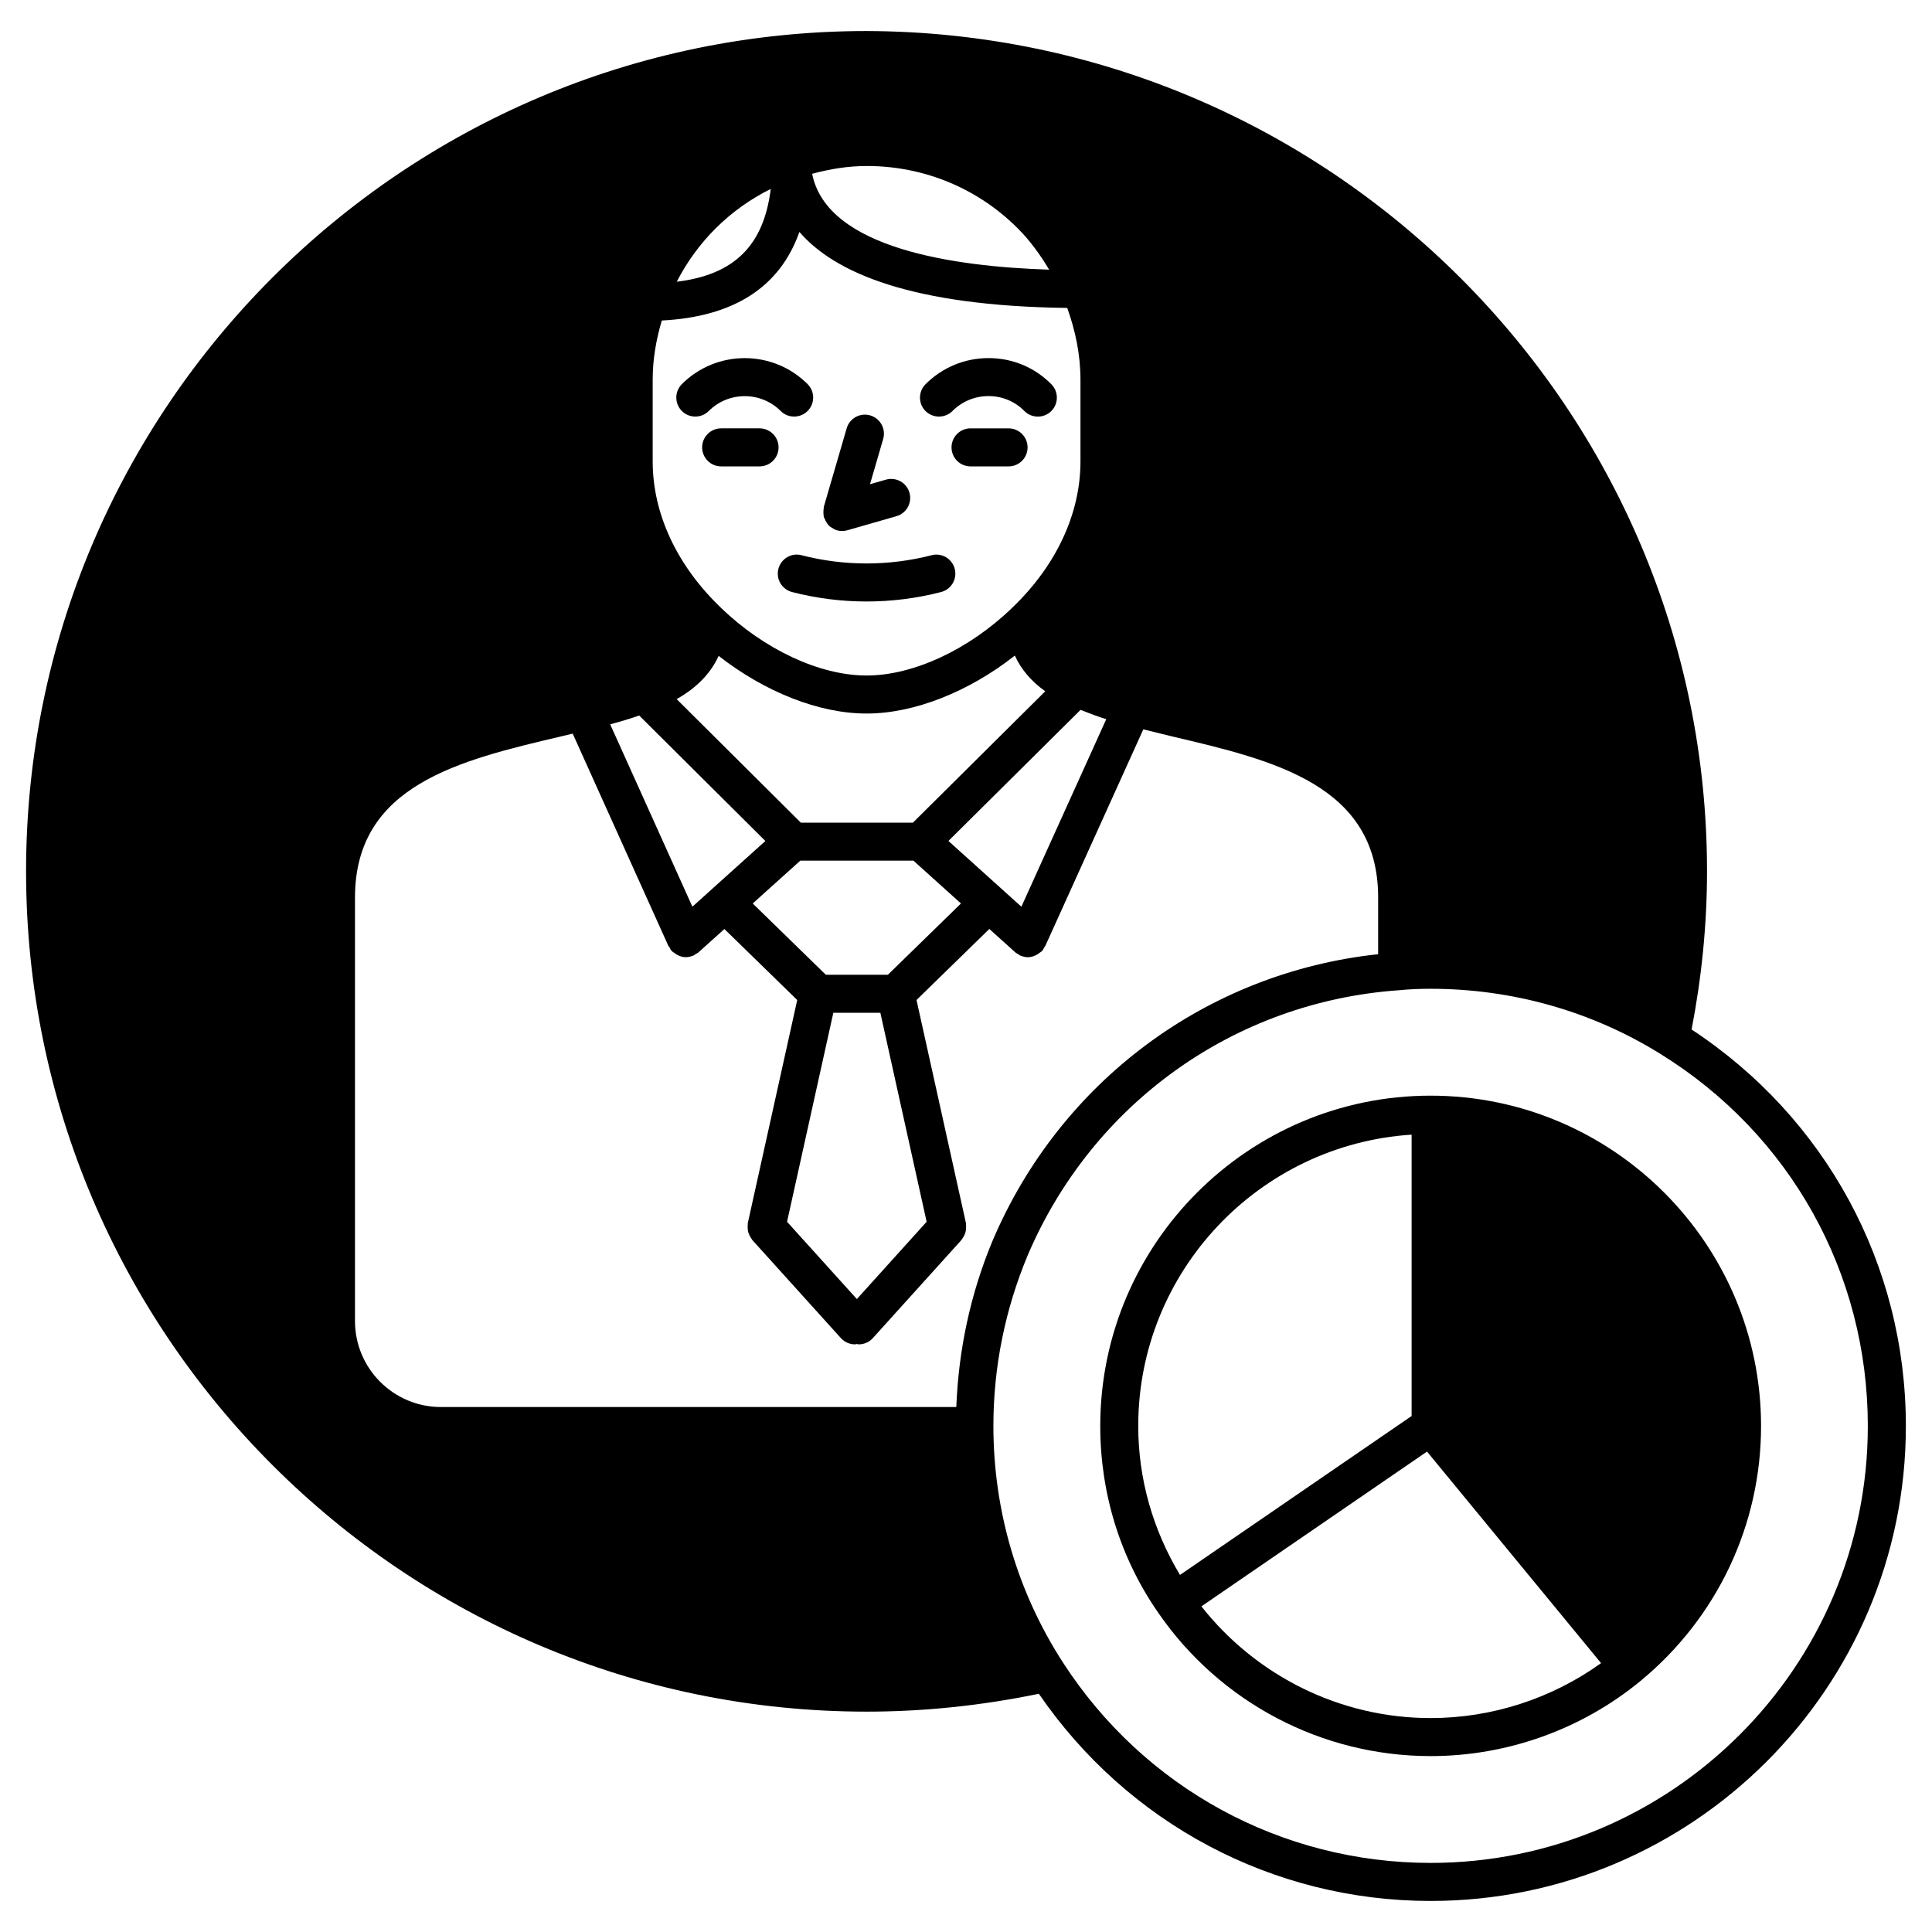 <?xml version="1.0" encoding="UTF-8"?>
<!-- Uploaded to: SVG Repo, www.svgrepo.com, Generator: SVG Repo Mixer Tools -->
<svg fill="#000000" width="800px" height="800px" version="1.1" viewBox="144 144 512 512" xmlns="http://www.w3.org/2000/svg">
 <g>
  <path d="m362.29 280.69c0.02 0.133-0.012 0.262 0.031 0.402 0.031 0.109 0.141 0.152 0.18 0.25 0.324 0.906 0.836 1.734 1.613 2.328 0.09 0.059 0.191 0.082 0.281 0.141 0.422 0.281 0.848 0.574 1.371 0.715 0.465 0.141 0.945 0.203 1.41 0.203 0.453 0 0.926-0.059 1.391-0.203l13-3.727c2.672-0.766 4.211-3.559 3.445-6.238-0.766-2.672-3.535-4.203-6.238-3.445l-4.211 1.211 3.488-11.992c0.777-2.672-0.754-5.461-3.426-6.246-2.691-0.785-5.473 0.754-6.246 3.426l-6.047 20.758c-0.039 0.133 0 0.262-0.031 0.402-0.07 0.332-0.082 0.656-0.082 0.996-0.004 0.344-0.004 0.688 0.07 1.02z"/>
  <path d="m350.89 252.92c0.988 0.988 2.277 1.473 3.566 1.473s2.578-0.492 3.566-1.473c1.965-1.965 1.965-5.16 0-7.125-9.199-9.191-24.141-9.18-33.32 0-1.965 1.965-1.965 5.16 0 7.125 1.965 1.965 5.16 1.965 7.125 0 5.258-5.25 13.824-5.242 19.062 0z"/>
  <path d="m392.84 254.4c1.289 0 2.578-0.492 3.566-1.473 2.559-2.559 5.953-3.961 9.574-3.961h0.039c3.586 0.012 6.934 1.41 9.43 3.941 1.965 1.977 5.148 1.996 7.133 0.051 1.977-1.953 1.996-5.148 0.039-7.125-4.394-4.453-10.277-6.922-16.566-6.934h-0.082c-6.309 0-12.234 2.457-16.695 6.922-1.965 1.965-1.965 5.16 0 7.125 0.984 0.957 2.273 1.453 3.562 1.453z"/>
  <path d="m345.29 257.52h-10.176c-2.781 0-5.039 2.258-5.039 5.039s2.258 5.039 5.039 5.039h10.176c2.781 0 5.039-2.258 5.039-5.039s-2.258-5.039-5.039-5.039z"/>
  <path d="m416.32 262.56c0-2.781-2.258-5.039-5.039-5.039h-10.078c-2.781 0-5.039 2.258-5.039 5.039s2.258 5.039 5.039 5.039h10.078c2.785 0 5.039-2.258 5.039-5.039z"/>
  <path d="m390.88 291.14c-11.285 2.91-23.195 2.91-34.461 0-2.68-0.727-5.441 0.918-6.137 3.617-0.695 2.691 0.918 5.441 3.617 6.137 6.457 1.672 13.109 2.508 19.75 2.508 6.648 0 13.289-0.836 19.75-2.508 2.699-0.695 4.312-3.445 3.617-6.137-0.695-2.703-3.457-4.332-6.137-3.617z"/>
  <path d="m592.29 416.82c2.641-13.652 4.09-27.711 4.09-41.918 0-122.38-99.574-222.27-222.68-222.68-122.85 0-222.79 99.895-222.79 222.68 0 122.8 99.938 222.7 222.79 222.7 15.285 0 30.602-1.633 45.605-4.734 23.578 34.371 62.039 54.906 103.82 54.906 69.457 0 125.95-56.469 125.95-125.85 0-42.773-21.25-81.711-56.789-105.1zm-177.61-32.535-19.336-17.422 35.016-34.742c2.316 0.926 4.504 1.762 6.812 2.469zm-43.602 103.98-18.5-20.484 12.262-55.379h12.465l12.262 55.379zm8.223-85.949h-16.453l-19.367-18.883 12.605-11.348h29.988l12.594 11.348zm-51.809-18.035-21.785-48.324c2.883-0.777 5.422-1.543 7.688-2.336l33.434 33.25zm58.441-22.27h-29.703l-32.91-32.738c4.09-2.297 8.613-5.906 11.133-11.457 12.172 9.523 26.57 15.277 39.137 15.277 0.02 0 0.031-0.012 0.051-0.012s0.031 0.012 0.051 0.012c12.605 0 27.074-5.785 39.258-15.355 1.621 3.598 4.293 6.769 8.051 9.461zm-12.234-38.996c-0.02 0-0.031 0.012-0.051 0.012-0.012 0-0.031-0.012-0.051-0.012-12.324 0-27.086-6.871-38.531-17.945-11.668-11.156-18.098-24.93-18.098-38.785v-21.664c0-5.453 0.926-10.66 2.418-15.68 18.992-0.977 31.266-8.766 36.465-23.477 9.371 10.883 29.836 19.629 70.977 20.141 2.176 6.074 3.508 12.414 3.508 19.016v21.664c0 13.855-6.43 27.629-18.117 38.805-11.434 11.055-26.195 17.926-38.52 17.926zm-50.352-104.35c5.481-10.691 14.137-19.246 24.91-24.598-1.863 15.023-9.664 22.742-24.91 24.598zm35.883-28.605c4.606-1.25 9.402-2.066 14.469-2.066 15.156 0 29.391 5.875 40.062 16.566 3.266 3.273 5.926 6.992 8.273 10.902-25.223-0.797-58.906-5.633-62.805-25.402zm38.199 326.82h-136.58c-12.555 0-22.773-10.219-22.773-22.773v-112.25c0-29.844 27.73-36.375 54.562-42.691l3.133-0.746 25.371 56.285c0.059 0.133 0.203 0.18 0.262 0.301 0.18 0.332 0.312 0.684 0.574 0.988 0.211 0.242 0.504 0.352 0.746 0.543 0.211 0.16 0.383 0.312 0.605 0.434 0.754 0.422 1.562 0.695 2.398 0.695h0.02c0.645 0 1.281-0.152 1.895-0.402 0.051-0.02 0.102-0.012 0.152-0.031 0.211-0.09 0.344-0.262 0.535-0.383 0.25-0.152 0.523-0.25 0.754-0.453l6.891-6.195 19.297 18.812-13.098 59.117c-0.031 0.141 0.012 0.273-0.012 0.422-0.039 0.332-0.039 0.664-0.012 1.02 0.02 0.312 0.051 0.625 0.133 0.926 0.082 0.301 0.203 0.586 0.344 0.867 0.152 0.312 0.312 0.613 0.523 0.898 0.082 0.109 0.109 0.23 0.211 0.344l23.477 25.996c0.996 1.098 2.367 1.664 3.738 1.664 0.172 0 0.332-0.082 0.504-0.09 0.172 0.012 0.332 0.09 0.504 0.09 1.371 0 2.742-0.562 3.738-1.664l23.477-25.996c0.09-0.109 0.121-0.23 0.211-0.344 0.211-0.281 0.383-0.586 0.535-0.898 0.133-0.281 0.25-0.562 0.332-0.867 0.082-0.301 0.109-0.613 0.133-0.938 0.02-0.344 0.031-0.664-0.012-1.02-0.02-0.141 0.02-0.273-0.012-0.414l-13.098-59.117 19.297-18.824 6.891 6.207c0.223 0.211 0.504 0.301 0.754 0.465 0.191 0.109 0.312 0.281 0.523 0.371 0.051 0.02 0.102 0.012 0.152 0.031 0.609 0.254 1.254 0.414 1.918 0.414 0.836 0 1.652-0.281 2.398-0.695 0.223-0.121 0.395-0.273 0.594-0.422 0.25-0.191 0.555-0.312 0.766-0.555 0.273-0.301 0.402-0.664 0.594-1.02 0.059-0.109 0.191-0.16 0.23-0.273l25.988-57.426c2.551 0.637 5.047 1.258 7.707 1.895 26.801 6.297 54.523 12.816 54.523 42.684v15.012c-45.254 4.848-84.137 33.555-102.19 75.953-5.883 14.113-9.008 28.926-9.602 44.051zm125.7 120.81c-39.52 0-75.934-19.859-97.438-53.113-12.062-18.641-18.43-40.305-18.43-62.664 0-15.547 3.055-30.762 9.059-45.172 17.168-40.336 54.824-67.277 98.453-70.32 2.75-0.281 5.5-0.383 8.344-0.383 21.715 0 42.785 5.977 60.941 17.281 34.398 21.289 54.934 58.148 54.934 98.594 0.012 63.844-51.969 115.78-115.86 115.78z"/>
  <path d="m523.13 434.36c-48.273 0-87.551 39.277-87.551 87.551 0 17.895 5.32 35.023 15.387 49.516 16.375 23.758 43.348 37.957 72.164 37.957 20.262 0 40.012-7.062 55.609-19.902 20.312-16.738 31.961-41.363 31.961-67.57-0.008-48.266-39.285-87.551-87.57-87.551zm-5.039 10.336v74.562l-61.383 42.117c-7.125-11.871-11.062-25.34-11.062-39.457 0-41.027 32.07-74.613 72.445-77.223zm-55.711 125.01 59.793-41.02 46.129 56.062c-13.098 9.402-28.938 14.559-45.172 14.559-23.809 0-46.086-11.031-60.75-29.602z"/>
 </g>
</svg>